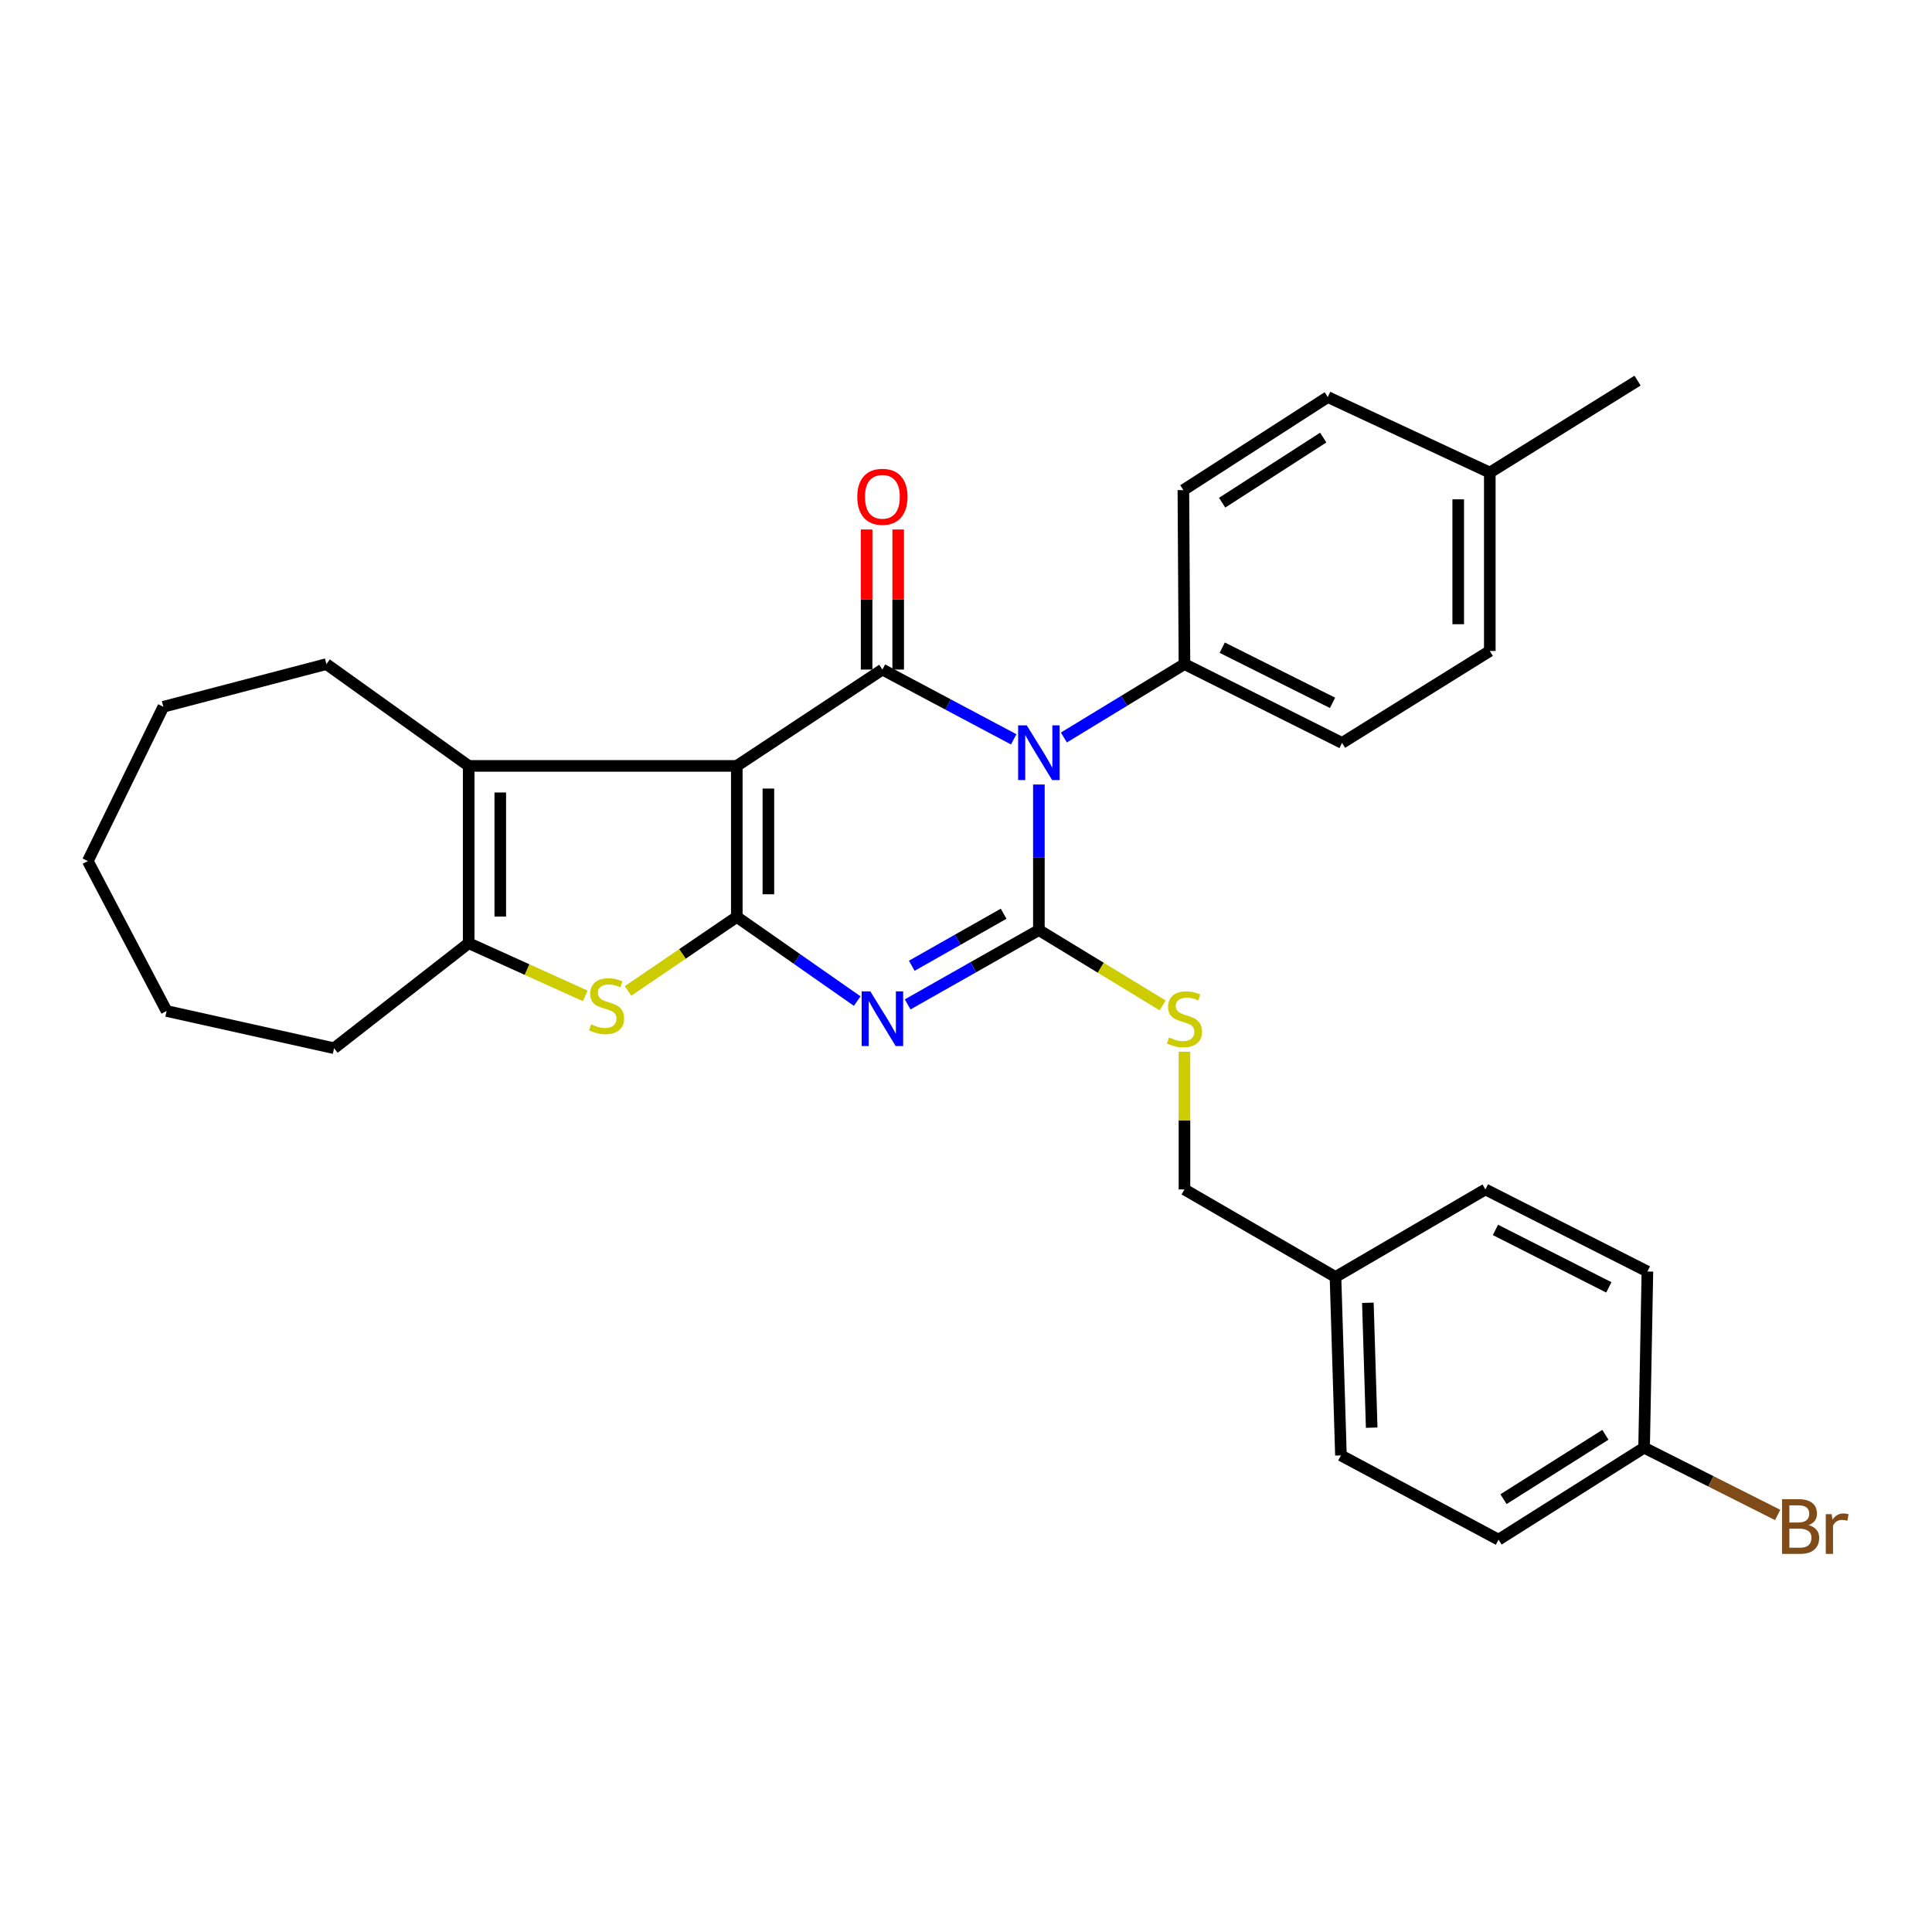 <?xml version='1.0' encoding='iso-8859-1'?>
<svg version='1.1' baseProfile='full'
              xmlns='http://www.w3.org/2000/svg'
                      xmlns:rdkit='http://www.rdkit.org/xml'
                      xmlns:xlink='http://www.w3.org/1999/xlink'
                  xml:space='preserve'
width='1000px' height='1000px' viewBox='0 0 1000 1000'>
<!-- END OF HEADER -->
<rect style='opacity:1.0;fill:#FFFFFF;stroke:none' width='1000' height='1000' x='0' y='0'> </rect>
<path class='bond-0' d='M 381.368,396.432 L 381.368,474.6' style='fill:none;fill-rule:evenodd;stroke:#000000;stroke-width:6px;stroke-linecap:butt;stroke-linejoin:miter;stroke-opacity:1' />
<path class='bond-0' d='M 397.715,408.157 L 397.715,462.875' style='fill:none;fill-rule:evenodd;stroke:#000000;stroke-width:6px;stroke-linecap:butt;stroke-linejoin:miter;stroke-opacity:1' />
<path class='bond-4' d='M 381.368,396.432 L 456.729,346.563' style='fill:none;fill-rule:evenodd;stroke:#000000;stroke-width:6px;stroke-linecap:butt;stroke-linejoin:miter;stroke-opacity:1' />
<path class='bond-6' d='M 381.368,396.432 L 242.596,396.432' style='fill:none;fill-rule:evenodd;stroke:#000000;stroke-width:6px;stroke-linecap:butt;stroke-linejoin:miter;stroke-opacity:1' />
<path class='bond-3' d='M 381.368,474.6 L 412.529,496.381' style='fill:none;fill-rule:evenodd;stroke:#000000;stroke-width:6px;stroke-linecap:butt;stroke-linejoin:miter;stroke-opacity:1' />
<path class='bond-3' d='M 412.529,496.381 L 443.691,518.162' style='fill:none;fill-rule:evenodd;stroke:#0000FF;stroke-width:6px;stroke-linecap:butt;stroke-linejoin:miter;stroke-opacity:1' />
<path class='bond-5' d='M 381.368,474.6 L 353.224,493.753' style='fill:none;fill-rule:evenodd;stroke:#000000;stroke-width:6px;stroke-linecap:butt;stroke-linejoin:miter;stroke-opacity:1' />
<path class='bond-5' d='M 353.224,493.753 L 325.08,512.906' style='fill:none;fill-rule:evenodd;stroke:#CCCC00;stroke-width:6px;stroke-linecap:butt;stroke-linejoin:miter;stroke-opacity:1' />
<path class='bond-1' d='M 524.689,382.684 L 490.709,364.624' style='fill:none;fill-rule:evenodd;stroke:#0000FF;stroke-width:6px;stroke-linecap:butt;stroke-linejoin:miter;stroke-opacity:1' />
<path class='bond-1' d='M 490.709,364.624 L 456.729,346.563' style='fill:none;fill-rule:evenodd;stroke:#000000;stroke-width:6px;stroke-linecap:butt;stroke-linejoin:miter;stroke-opacity:1' />
<path class='bond-2' d='M 537.722,406.066 L 537.722,443.734' style='fill:none;fill-rule:evenodd;stroke:#0000FF;stroke-width:6px;stroke-linecap:butt;stroke-linejoin:miter;stroke-opacity:1' />
<path class='bond-2' d='M 537.722,443.734 L 537.722,481.402' style='fill:none;fill-rule:evenodd;stroke:#000000;stroke-width:6px;stroke-linecap:butt;stroke-linejoin:miter;stroke-opacity:1' />
<path class='bond-9' d='M 550.667,381.73 L 581.871,362.734' style='fill:none;fill-rule:evenodd;stroke:#0000FF;stroke-width:6px;stroke-linecap:butt;stroke-linejoin:miter;stroke-opacity:1' />
<path class='bond-9' d='M 581.871,362.734 L 613.075,343.739' style='fill:none;fill-rule:evenodd;stroke:#000000;stroke-width:6px;stroke-linecap:butt;stroke-linejoin:miter;stroke-opacity:1' />
<path class='bond-8' d='M 537.722,481.402 L 569.756,500.904' style='fill:none;fill-rule:evenodd;stroke:#000000;stroke-width:6px;stroke-linecap:butt;stroke-linejoin:miter;stroke-opacity:1' />
<path class='bond-8' d='M 569.756,500.904 L 601.789,520.405' style='fill:none;fill-rule:evenodd;stroke:#CCCC00;stroke-width:6px;stroke-linecap:butt;stroke-linejoin:miter;stroke-opacity:1' />
<path class='bond-31' d='M 537.722,481.402 L 503.759,500.638' style='fill:none;fill-rule:evenodd;stroke:#000000;stroke-width:6px;stroke-linecap:butt;stroke-linejoin:miter;stroke-opacity:1' />
<path class='bond-31' d='M 503.759,500.638 L 469.796,519.874' style='fill:none;fill-rule:evenodd;stroke:#0000FF;stroke-width:6px;stroke-linecap:butt;stroke-linejoin:miter;stroke-opacity:1' />
<path class='bond-31' d='M 519.477,472.949 L 495.703,486.414' style='fill:none;fill-rule:evenodd;stroke:#000000;stroke-width:6px;stroke-linecap:butt;stroke-linejoin:miter;stroke-opacity:1' />
<path class='bond-31' d='M 495.703,486.414 L 471.929,499.879' style='fill:none;fill-rule:evenodd;stroke:#0000FF;stroke-width:6px;stroke-linecap:butt;stroke-linejoin:miter;stroke-opacity:1' />
<path class='bond-10' d='M 464.903,346.563 L 464.903,310.311' style='fill:none;fill-rule:evenodd;stroke:#000000;stroke-width:6px;stroke-linecap:butt;stroke-linejoin:miter;stroke-opacity:1' />
<path class='bond-10' d='M 464.903,310.311 L 464.903,274.058' style='fill:none;fill-rule:evenodd;stroke:#FF0000;stroke-width:6px;stroke-linecap:butt;stroke-linejoin:miter;stroke-opacity:1' />
<path class='bond-10' d='M 448.556,346.563 L 448.556,310.311' style='fill:none;fill-rule:evenodd;stroke:#000000;stroke-width:6px;stroke-linecap:butt;stroke-linejoin:miter;stroke-opacity:1' />
<path class='bond-10' d='M 448.556,310.311 L 448.556,274.058' style='fill:none;fill-rule:evenodd;stroke:#FF0000;stroke-width:6px;stroke-linecap:butt;stroke-linejoin:miter;stroke-opacity:1' />
<path class='bond-30' d='M 302.923,515.479 L 272.76,501.833' style='fill:none;fill-rule:evenodd;stroke:#CCCC00;stroke-width:6px;stroke-linecap:butt;stroke-linejoin:miter;stroke-opacity:1' />
<path class='bond-30' d='M 272.76,501.833 L 242.596,488.186' style='fill:none;fill-rule:evenodd;stroke:#000000;stroke-width:6px;stroke-linecap:butt;stroke-linejoin:miter;stroke-opacity:1' />
<path class='bond-7' d='M 242.596,396.432 L 242.596,488.186' style='fill:none;fill-rule:evenodd;stroke:#000000;stroke-width:6px;stroke-linecap:butt;stroke-linejoin:miter;stroke-opacity:1' />
<path class='bond-7' d='M 258.943,410.195 L 258.943,474.423' style='fill:none;fill-rule:evenodd;stroke:#000000;stroke-width:6px;stroke-linecap:butt;stroke-linejoin:miter;stroke-opacity:1' />
<path class='bond-16' d='M 242.596,396.432 L 168.951,343.739' style='fill:none;fill-rule:evenodd;stroke:#000000;stroke-width:6px;stroke-linecap:butt;stroke-linejoin:miter;stroke-opacity:1' />
<path class='bond-20' d='M 242.596,488.186 L 172.919,542.56' style='fill:none;fill-rule:evenodd;stroke:#000000;stroke-width:6px;stroke-linecap:butt;stroke-linejoin:miter;stroke-opacity:1' />
<path class='bond-13' d='M 613.075,544.364 L 613.075,580.008' style='fill:none;fill-rule:evenodd;stroke:#CCCC00;stroke-width:6px;stroke-linecap:butt;stroke-linejoin:miter;stroke-opacity:1' />
<path class='bond-13' d='M 613.075,580.008 L 613.075,615.651' style='fill:none;fill-rule:evenodd;stroke:#000000;stroke-width:6px;stroke-linecap:butt;stroke-linejoin:miter;stroke-opacity:1' />
<path class='bond-11' d='M 613.075,343.739 L 694.648,384.534' style='fill:none;fill-rule:evenodd;stroke:#000000;stroke-width:6px;stroke-linecap:butt;stroke-linejoin:miter;stroke-opacity:1' />
<path class='bond-11' d='M 632.623,335.237 L 689.724,363.794' style='fill:none;fill-rule:evenodd;stroke:#000000;stroke-width:6px;stroke-linecap:butt;stroke-linejoin:miter;stroke-opacity:1' />
<path class='bond-12' d='M 613.075,343.739 L 612.512,253.673' style='fill:none;fill-rule:evenodd;stroke:#000000;stroke-width:6px;stroke-linecap:butt;stroke-linejoin:miter;stroke-opacity:1' />
<path class='bond-18' d='M 694.648,384.534 L 771.118,336.945' style='fill:none;fill-rule:evenodd;stroke:#000000;stroke-width:6px;stroke-linecap:butt;stroke-linejoin:miter;stroke-opacity:1' />
<path class='bond-17' d='M 612.512,253.673 L 687.265,205.521' style='fill:none;fill-rule:evenodd;stroke:#000000;stroke-width:6px;stroke-linecap:butt;stroke-linejoin:miter;stroke-opacity:1' />
<path class='bond-17' d='M 632.577,260.193 L 684.904,226.487' style='fill:none;fill-rule:evenodd;stroke:#000000;stroke-width:6px;stroke-linecap:butt;stroke-linejoin:miter;stroke-opacity:1' />
<path class='bond-15' d='M 613.075,615.651 L 691.243,660.961' style='fill:none;fill-rule:evenodd;stroke:#000000;stroke-width:6px;stroke-linecap:butt;stroke-linejoin:miter;stroke-opacity:1' />
<path class='bond-14' d='M 850.985,749.328 L 775.641,796.926' style='fill:none;fill-rule:evenodd;stroke:#000000;stroke-width:6px;stroke-linecap:butt;stroke-linejoin:miter;stroke-opacity:1' />
<path class='bond-14' d='M 830.952,742.647 L 778.211,775.966' style='fill:none;fill-rule:evenodd;stroke:#000000;stroke-width:6px;stroke-linecap:butt;stroke-linejoin:miter;stroke-opacity:1' />
<path class='bond-21' d='M 850.985,749.328 L 885.546,766.733' style='fill:none;fill-rule:evenodd;stroke:#000000;stroke-width:6px;stroke-linecap:butt;stroke-linejoin:miter;stroke-opacity:1' />
<path class='bond-21' d='M 885.546,766.733 L 920.108,784.138' style='fill:none;fill-rule:evenodd;stroke:#7F4C19;stroke-width:6px;stroke-linecap:butt;stroke-linejoin:miter;stroke-opacity:1' />
<path class='bond-34' d='M 850.985,749.328 L 852.692,658.127' style='fill:none;fill-rule:evenodd;stroke:#000000;stroke-width:6px;stroke-linecap:butt;stroke-linejoin:miter;stroke-opacity:1' />
<path class='bond-24' d='M 691.243,660.961 L 768.848,615.651' style='fill:none;fill-rule:evenodd;stroke:#000000;stroke-width:6px;stroke-linecap:butt;stroke-linejoin:miter;stroke-opacity:1' />
<path class='bond-25' d='M 691.243,660.961 L 694.067,753.306' style='fill:none;fill-rule:evenodd;stroke:#000000;stroke-width:6px;stroke-linecap:butt;stroke-linejoin:miter;stroke-opacity:1' />
<path class='bond-25' d='M 708.006,674.313 L 709.983,738.954' style='fill:none;fill-rule:evenodd;stroke:#000000;stroke-width:6px;stroke-linecap:butt;stroke-linejoin:miter;stroke-opacity:1' />
<path class='bond-27' d='M 168.951,343.739 L 84.543,365.826' style='fill:none;fill-rule:evenodd;stroke:#000000;stroke-width:6px;stroke-linecap:butt;stroke-linejoin:miter;stroke-opacity:1' />
<path class='bond-19' d='M 687.265,205.521 L 771.118,244.6' style='fill:none;fill-rule:evenodd;stroke:#000000;stroke-width:6px;stroke-linecap:butt;stroke-linejoin:miter;stroke-opacity:1' />
<path class='bond-33' d='M 771.118,336.945 L 771.118,244.6' style='fill:none;fill-rule:evenodd;stroke:#000000;stroke-width:6px;stroke-linecap:butt;stroke-linejoin:miter;stroke-opacity:1' />
<path class='bond-33' d='M 754.771,323.093 L 754.771,258.452' style='fill:none;fill-rule:evenodd;stroke:#000000;stroke-width:6px;stroke-linecap:butt;stroke-linejoin:miter;stroke-opacity:1' />
<path class='bond-26' d='M 771.118,244.6 L 847.597,197.011' style='fill:none;fill-rule:evenodd;stroke:#000000;stroke-width:6px;stroke-linecap:butt;stroke-linejoin:miter;stroke-opacity:1' />
<path class='bond-28' d='M 172.919,542.56 L 86.232,523.297' style='fill:none;fill-rule:evenodd;stroke:#000000;stroke-width:6px;stroke-linecap:butt;stroke-linejoin:miter;stroke-opacity:1' />
<path class='bond-22' d='M 852.692,658.127 L 768.848,615.651' style='fill:none;fill-rule:evenodd;stroke:#000000;stroke-width:6px;stroke-linecap:butt;stroke-linejoin:miter;stroke-opacity:1' />
<path class='bond-22' d='M 832.728,666.339 L 774.037,636.606' style='fill:none;fill-rule:evenodd;stroke:#000000;stroke-width:6px;stroke-linecap:butt;stroke-linejoin:miter;stroke-opacity:1' />
<path class='bond-23' d='M 775.641,796.926 L 694.067,753.306' style='fill:none;fill-rule:evenodd;stroke:#000000;stroke-width:6px;stroke-linecap:butt;stroke-linejoin:miter;stroke-opacity:1' />
<path class='bond-29' d='M 84.543,365.826 L 45.455,445.692' style='fill:none;fill-rule:evenodd;stroke:#000000;stroke-width:6px;stroke-linecap:butt;stroke-linejoin:miter;stroke-opacity:1' />
<path class='bond-32' d='M 86.232,523.297 L 45.455,445.692' style='fill:none;fill-rule:evenodd;stroke:#000000;stroke-width:6px;stroke-linecap:butt;stroke-linejoin:miter;stroke-opacity:1' />
<path  class='atom-2' d='M 531.462 375.451
L 540.742 390.451
Q 541.662 391.931, 543.142 394.611
Q 544.622 397.291, 544.702 397.451
L 544.702 375.451
L 548.462 375.451
L 548.462 403.771
L 544.582 403.771
L 534.622 387.371
Q 533.462 385.451, 532.222 383.251
Q 531.022 381.051, 530.662 380.371
L 530.662 403.771
L 526.982 403.771
L 526.982 375.451
L 531.462 375.451
' fill='#0000FF'/>
<path  class='atom-4' d='M 450.469 513.115
L 459.749 528.115
Q 460.669 529.595, 462.149 532.275
Q 463.629 534.955, 463.709 535.115
L 463.709 513.115
L 467.469 513.115
L 467.469 541.435
L 463.589 541.435
L 453.629 525.035
Q 452.469 523.115, 451.229 520.915
Q 450.029 518.715, 449.669 518.035
L 449.669 541.435
L 445.989 541.435
L 445.989 513.115
L 450.469 513.115
' fill='#0000FF'/>
<path  class='atom-6' d='M 305.962 530.193
Q 306.282 530.313, 307.602 530.873
Q 308.922 531.433, 310.362 531.793
Q 311.842 532.113, 313.282 532.113
Q 315.962 532.113, 317.522 530.833
Q 319.082 529.513, 319.082 527.233
Q 319.082 525.673, 318.282 524.713
Q 317.522 523.753, 316.322 523.233
Q 315.122 522.713, 313.122 522.113
Q 310.602 521.353, 309.082 520.633
Q 307.602 519.913, 306.522 518.393
Q 305.482 516.873, 305.482 514.313
Q 305.482 510.753, 307.882 508.553
Q 310.322 506.353, 315.122 506.353
Q 318.402 506.353, 322.122 507.913
L 321.202 510.993
Q 317.802 509.593, 315.242 509.593
Q 312.482 509.593, 310.962 510.753
Q 309.442 511.873, 309.482 513.833
Q 309.482 515.353, 310.242 516.273
Q 311.042 517.193, 312.162 517.713
Q 313.322 518.233, 315.242 518.833
Q 317.802 519.633, 319.322 520.433
Q 320.842 521.233, 321.922 522.873
Q 323.042 524.473, 323.042 527.233
Q 323.042 531.153, 320.402 533.273
Q 317.802 535.353, 313.442 535.353
Q 310.922 535.353, 309.002 534.793
Q 307.122 534.273, 304.882 533.353
L 305.962 530.193
' fill='#CCCC00'/>
<path  class='atom-9' d='M 605.075 536.995
Q 605.395 537.115, 606.715 537.675
Q 608.035 538.235, 609.475 538.595
Q 610.955 538.915, 612.395 538.915
Q 615.075 538.915, 616.635 537.635
Q 618.195 536.315, 618.195 534.035
Q 618.195 532.475, 617.395 531.515
Q 616.635 530.555, 615.435 530.035
Q 614.235 529.515, 612.235 528.915
Q 609.715 528.155, 608.195 527.435
Q 606.715 526.715, 605.635 525.195
Q 604.595 523.675, 604.595 521.115
Q 604.595 517.555, 606.995 515.355
Q 609.435 513.155, 614.235 513.155
Q 617.515 513.155, 621.235 514.715
L 620.315 517.795
Q 616.915 516.395, 614.355 516.395
Q 611.595 516.395, 610.075 517.555
Q 608.555 518.675, 608.595 520.635
Q 608.595 522.155, 609.355 523.075
Q 610.155 523.995, 611.275 524.515
Q 612.435 525.035, 614.355 525.635
Q 616.915 526.435, 618.435 527.235
Q 619.955 528.035, 621.035 529.675
Q 622.155 531.275, 622.155 534.035
Q 622.155 537.955, 619.515 540.075
Q 616.915 542.155, 612.555 542.155
Q 610.035 542.155, 608.115 541.595
Q 606.235 541.075, 603.995 540.155
L 605.075 536.995
' fill='#CCCC00'/>
<path  class='atom-11' d='M 443.729 257.141
Q 443.729 250.341, 447.089 246.541
Q 450.449 242.741, 456.729 242.741
Q 463.009 242.741, 466.369 246.541
Q 469.729 250.341, 469.729 257.141
Q 469.729 264.021, 466.329 267.941
Q 462.929 271.821, 456.729 271.821
Q 450.489 271.821, 447.089 267.941
Q 443.729 264.061, 443.729 257.141
M 456.729 268.621
Q 461.049 268.621, 463.369 265.741
Q 465.729 262.821, 465.729 257.141
Q 465.729 251.581, 463.369 248.781
Q 461.049 245.941, 456.729 245.941
Q 452.409 245.941, 450.049 248.741
Q 447.729 251.541, 447.729 257.141
Q 447.729 262.861, 450.049 265.741
Q 452.409 268.621, 456.729 268.621
' fill='#FF0000'/>
<path  class='atom-22' d='M 936.135 789.404
Q 938.855 790.164, 940.215 791.844
Q 941.615 793.484, 941.615 795.924
Q 941.615 799.844, 939.095 802.084
Q 936.615 804.284, 931.895 804.284
L 922.375 804.284
L 922.375 775.964
L 930.735 775.964
Q 935.575 775.964, 938.015 777.924
Q 940.455 779.884, 940.455 783.484
Q 940.455 787.764, 936.135 789.404
M 926.175 779.164
L 926.175 788.044
L 930.735 788.044
Q 933.535 788.044, 934.975 786.924
Q 936.455 785.764, 936.455 783.484
Q 936.455 779.164, 930.735 779.164
L 926.175 779.164
M 931.895 801.084
Q 934.655 801.084, 936.135 799.764
Q 937.615 798.444, 937.615 795.924
Q 937.615 793.604, 935.975 792.444
Q 934.375 791.244, 931.295 791.244
L 926.175 791.244
L 926.175 801.084
L 931.895 801.084
' fill='#7F4C19'/>
<path  class='atom-22' d='M 948.055 783.724
L 948.495 786.564
Q 950.655 783.364, 954.175 783.364
Q 955.295 783.364, 956.815 783.764
L 956.215 787.124
Q 954.495 786.724, 953.535 786.724
Q 951.855 786.724, 950.735 787.404
Q 949.655 788.044, 948.775 789.604
L 948.775 804.284
L 945.015 804.284
L 945.015 783.724
L 948.055 783.724
' fill='#7F4C19'/>
</svg>
